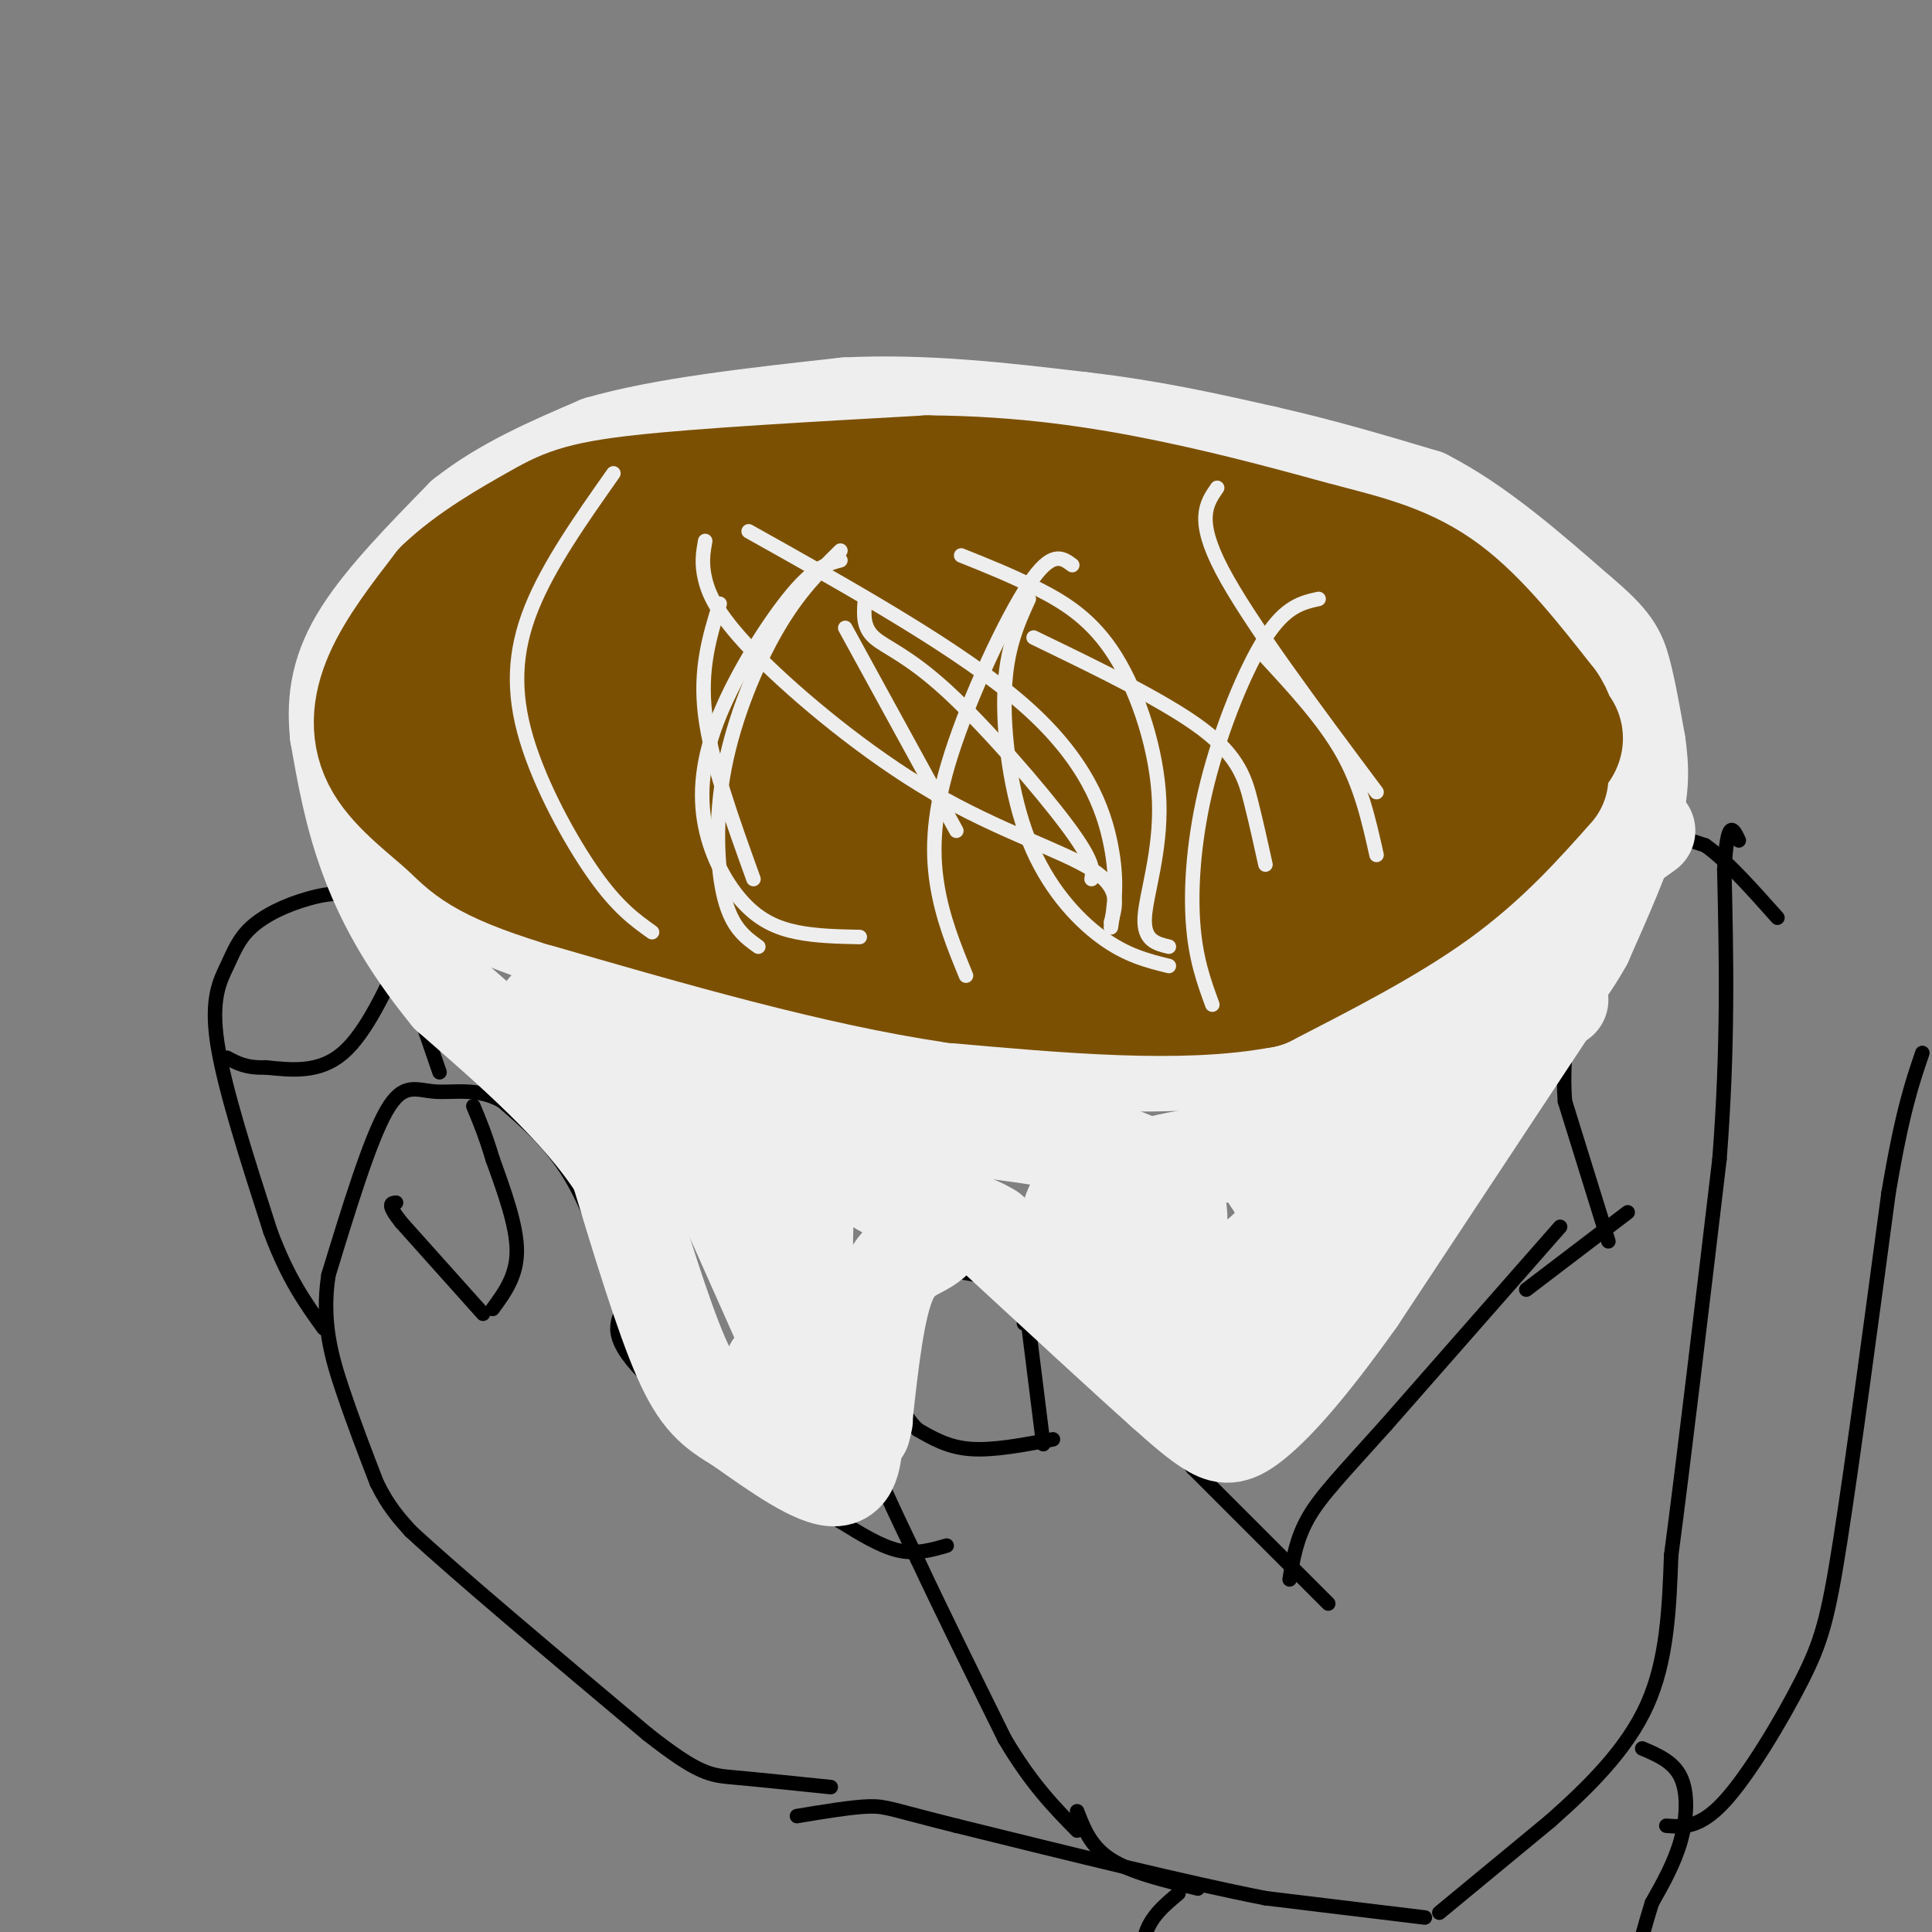 <svg viewBox='0 0 400 400' version='1.1' xmlns='http://www.w3.org/2000/svg' xmlns:xlink='http://www.w3.org/1999/xlink'><rect x="0" y="0" width="400" height="400" fill="#808080" stroke="none"/><g fill='none' stroke='#000000' stroke-width='3' stroke-linecap='round' stroke-linejoin='round'><path d='M275,332c0.000,0.000 -28.000,-28.000 -28,-28'/><path d='M247,304c-8.143,-10.393 -14.500,-22.375 -20,-29c-5.500,-6.625 -10.143,-7.893 -15,-9c-4.857,-1.107 -9.929,-2.054 -15,-3'/><path d='M197,263c-4.997,0.053 -9.989,1.684 -13,6c-3.011,4.316 -4.041,11.316 -5,16c-0.959,4.684 -1.845,7.053 0,13c1.845,5.947 6.423,15.474 11,25'/><path d='M190,323c4.833,10.333 11.417,23.667 18,37'/><path d='M208,360c5.500,9.333 10.250,14.167 15,19'/><path d='M223,375c1.417,3.667 2.833,7.333 7,10c4.167,2.667 11.083,4.333 18,6'/><path d='M295,397c0.000,0.000 -33.000,-4.000 -33,-4'/><path d='M262,393c-16.167,-3.167 -40.083,-9.083 -64,-15'/><path d='M198,378c-13.289,-3.311 -14.511,-4.089 -18,-4c-3.489,0.089 -9.244,1.044 -15,2'/><path d='M298,396c0.000,0.000 23.000,-19.000 23,-19'/><path d='M321,377c7.800,-6.911 15.800,-14.689 20,-24c4.200,-9.311 4.600,-20.156 5,-31'/><path d='M346,322c2.500,-18.833 6.250,-50.417 10,-82'/><path d='M356,240c1.833,-23.667 1.417,-41.833 1,-60'/><path d='M357,180c0.667,-11.000 1.833,-8.500 3,-6'/><path d='M323,254c0.000,0.000 -36.000,41.000 -36,41'/><path d='M287,295c-8.978,10.022 -13.422,14.578 -16,19c-2.578,4.422 -3.289,8.711 -4,13'/><path d='M333,257c0.000,0.000 -9.000,-29.000 -9,-29'/><path d='M324,228c-0.833,-10.833 1.583,-23.417 4,-36'/><path d='M328,192c1.274,-8.702 2.458,-12.458 5,-15c2.542,-2.542 6.440,-3.869 10,-4c3.560,-0.131 6.780,0.935 10,2'/><path d='M353,175c4.167,2.833 9.583,8.917 15,15'/><path d='M337,251c0.000,0.000 -21.000,16.000 -21,16'/><path d='M216,299c0.000,0.000 -3.000,-24.000 -3,-24'/><path d='M213,275c-0.667,-4.167 -0.833,-2.583 -1,-1'/><path d='M218,298c-6.167,1.167 -12.333,2.333 -17,2c-4.667,-0.333 -7.833,-2.167 -11,-4'/><path d='M190,296c-3.167,-3.000 -5.583,-8.500 -8,-14'/><path d='M196,320c-3.167,0.917 -6.333,1.833 -10,1c-3.667,-0.833 -7.833,-3.417 -12,-6'/><path d='M174,315c-10.267,-6.711 -29.933,-20.489 -39,-29c-9.067,-8.511 -7.533,-11.756 -6,-15'/><path d='M129,271c-2.489,-7.356 -5.711,-18.244 -10,-26c-4.289,-7.756 -9.644,-12.378 -15,-17'/><path d='M104,228c-5.036,-2.917 -10.125,-1.708 -14,-2c-3.875,-0.292 -6.536,-2.083 -10,4c-3.464,6.083 -7.732,20.042 -12,34'/><path d='M68,264c-1.511,9.778 0.711,17.222 3,24c2.289,6.778 4.644,12.889 7,19'/><path d='M78,307c2.333,4.833 4.667,7.417 7,10'/><path d='M85,317c9.333,8.667 29.167,25.333 49,42'/><path d='M134,359c10.733,8.444 13.067,8.556 18,9c4.933,0.444 12.467,1.222 20,2'/><path d='M100,272c0.000,0.000 -17.000,-19.000 -17,-19'/><path d='M83,253c-3.000,-3.833 -2.000,-3.917 -1,-4'/><path d='M102,271c2.500,-3.417 5.000,-6.833 5,-12c0.000,-5.167 -2.500,-12.083 -5,-19'/><path d='M102,240c-1.500,-5.000 -2.750,-8.000 -4,-11'/><path d='M91,222c0.000,0.000 -11.000,-32.000 -11,-32'/><path d='M80,190c-4.661,-6.126 -10.812,-5.440 -16,-4c-5.188,1.440 -9.411,3.633 -12,6c-2.589,2.367 -3.543,4.906 -5,8c-1.457,3.094 -3.416,6.741 -2,16c1.416,9.259 6.208,24.129 11,39'/><path d='M56,255c3.667,9.833 7.333,14.917 11,20'/><path d='M84,196c-4.083,8.917 -8.167,17.833 -13,22c-4.833,4.167 -10.417,3.583 -16,3'/><path d='M55,221c-4.000,0.167 -6.000,-0.917 -8,-2'/><path d='M244,392c-3.000,2.500 -6.000,5.000 -7,9c-1.000,4.000 0.000,9.500 1,15'/><path d='M340,362c3.244,1.378 6.489,2.756 8,6c1.511,3.244 1.289,8.356 0,13c-1.289,4.644 -3.644,8.822 -6,13'/><path d='M342,394c-2.667,8.500 -6.333,23.250 -10,38'/><path d='M345,378c3.440,0.280 6.881,0.560 12,-5c5.119,-5.560 11.917,-16.958 16,-25c4.083,-8.042 5.452,-12.726 8,-29c2.548,-16.274 6.274,-44.137 10,-72'/><path d='M391,247c2.833,-16.833 4.917,-22.917 7,-29'/></g>
<g fill='none' stroke='#EEEEEE' stroke-width='20' stroke-linecap='round' stroke-linejoin='round'><path d='M320,210c0.000,0.000 -39.000,59.000 -39,59'/><path d='M281,269c-10.369,14.571 -16.792,21.500 -21,25c-4.208,3.500 -6.202,3.571 -9,2c-2.798,-1.571 -6.399,-4.786 -10,-8'/><path d='M241,288c-7.667,-6.833 -21.833,-19.917 -36,-33'/><path d='M205,255c-7.810,-4.798 -9.333,-0.292 -12,2c-2.667,2.292 -6.476,2.369 -9,8c-2.524,5.631 -3.762,16.815 -5,28'/><path d='M179,293c-0.833,4.833 -0.417,2.917 0,1'/><path d='M177,293c0.000,6.333 0.000,12.667 -4,13c-4.000,0.333 -12.000,-5.333 -20,-11'/><path d='M153,295c-5.200,-3.089 -8.200,-5.311 -12,-14c-3.800,-8.689 -8.400,-23.844 -13,-39'/><path d='M128,242c-8.000,-12.500 -21.500,-24.250 -35,-36'/><path d='M93,206c-8.956,-10.933 -13.844,-20.267 -17,-29c-3.156,-8.733 -4.578,-16.867 -6,-25'/><path d='M70,152c-0.756,-7.489 0.356,-13.711 5,-21c4.644,-7.289 12.822,-15.644 21,-24'/><path d='M96,107c8.167,-6.500 18.083,-10.750 28,-15'/><path d='M124,92c13.167,-3.833 32.083,-5.917 51,-8'/><path d='M175,84c16.667,-0.833 32.833,1.083 49,3'/><path d='M224,87c14.500,1.667 26.250,4.333 38,7'/><path d='M262,94c11.833,2.667 22.417,5.833 33,9'/><path d='M295,103c10.833,5.500 21.417,14.750 32,24'/><path d='M327,127c6.844,5.733 7.956,8.067 9,12c1.044,3.933 2.022,9.467 3,15'/><path d='M339,154c0.689,4.778 0.911,9.222 -1,16c-1.911,6.778 -5.956,15.889 -10,25'/><path d='M328,195c-3.833,7.000 -8.417,12.000 -13,17'/><path d='M341,172c0.000,0.000 -42.000,30.000 -42,30'/><path d='M299,202c-9.266,6.877 -11.432,9.070 -15,11c-3.568,1.930 -8.537,3.596 -18,5c-9.463,1.404 -23.418,2.544 -37,2c-13.582,-0.544 -26.791,-2.772 -40,-5'/><path d='M189,215c-16.489,-3.178 -37.711,-8.622 -55,-14c-17.289,-5.378 -30.644,-10.689 -44,-16'/><path d='M90,185c-7.500,-2.833 -4.250,-1.917 -1,-1'/><path d='M323,207c-14.423,8.173 -28.845,16.345 -42,31c-13.155,14.655 -25.042,35.792 -27,42c-1.958,6.208 6.012,-2.512 10,-8c3.988,-5.488 3.994,-7.744 4,-10'/><path d='M268,262c2.448,-6.263 6.570,-16.919 8,-23c1.430,-6.081 0.170,-7.585 -5,-7c-5.170,0.585 -14.250,3.259 -21,7c-6.750,3.741 -11.171,8.549 -14,12c-2.829,3.451 -4.065,5.546 -2,8c2.065,2.454 7.430,5.266 12,6c4.570,0.734 8.346,-0.610 12,-3c3.654,-2.390 7.187,-5.826 8,-9c0.813,-3.174 -1.093,-6.087 -3,-9'/><path d='M263,244c-1.335,-2.762 -3.174,-5.168 -10,-5c-6.826,0.168 -18.640,2.910 -25,6c-6.360,3.090 -7.265,6.527 -6,10c1.265,3.473 4.701,6.983 8,8c3.299,1.017 6.462,-0.459 9,-2c2.538,-1.541 4.453,-3.146 5,-7c0.547,-3.854 -0.272,-9.958 -10,-14c-9.728,-4.042 -28.364,-6.021 -47,-8'/><path d='M187,232c-13.475,-2.304 -23.664,-4.065 -23,-1c0.664,3.065 12.180,10.954 17,14c4.820,3.046 2.943,1.247 4,1c1.057,-0.247 5.046,1.057 1,-4c-4.046,-5.057 -16.128,-16.477 -27,-23c-10.872,-6.523 -20.535,-8.149 -28,-9c-7.465,-0.851 -12.733,-0.925 -18,-1'/><path d='M113,209c4.124,5.226 23.435,18.793 37,27c13.565,8.207 21.383,11.056 17,7c-4.383,-4.056 -20.967,-15.016 -27,-18c-6.033,-2.984 -1.517,2.008 3,7'/><path d='M143,232c4.500,10.167 14.250,32.083 24,54'/><path d='M172,239c-2.133,1.778 -4.267,3.556 -5,10c-0.733,6.444 -0.067,17.556 -1,24c-0.933,6.444 -3.467,8.222 -6,10'/><path d='M236,263c0.000,0.000 17.000,23.000 17,23'/></g>
<g fill='none' stroke='#7C5002' stroke-width='28' stroke-linecap='round' stroke-linejoin='round'><path d='M319,161c-6.667,7.500 -13.333,15.000 -23,22c-9.667,7.000 -22.333,13.500 -35,20'/><path d='M261,203c-16.333,3.167 -39.667,1.083 -63,-1'/><path d='M198,202c-24.000,-3.500 -52.500,-11.750 -81,-20'/><path d='M117,182c-16.990,-5.222 -18.967,-8.276 -23,-12c-4.033,-3.724 -10.124,-8.118 -13,-13c-2.876,-4.882 -2.536,-10.252 0,-16c2.536,-5.748 7.268,-11.874 12,-18'/><path d='M93,123c5.607,-5.417 13.625,-9.958 19,-13c5.375,-3.042 8.107,-4.583 21,-6c12.893,-1.417 35.946,-2.708 59,-4'/><path d='M192,100c17.578,0.089 32.022,2.311 45,5c12.978,2.689 24.489,5.844 36,9'/><path d='M273,114c10.222,2.600 17.778,4.600 25,10c7.222,5.400 14.111,14.200 21,23'/><path d='M319,147c2.926,4.271 -0.257,3.450 1,4c1.257,0.550 6.956,2.471 -9,9c-15.956,6.529 -53.565,17.667 -64,22c-10.435,4.333 6.306,1.863 17,-1c10.694,-2.863 15.341,-6.117 19,-11c3.659,-4.883 6.331,-11.395 7,-15c0.669,-3.605 -0.666,-4.302 -2,-5'/><path d='M288,150c-1.347,-2.186 -3.715,-5.151 -8,-7c-4.285,-1.849 -10.486,-2.581 -21,1c-10.514,3.581 -25.342,11.476 -32,16c-6.658,4.524 -5.147,5.678 -5,8c0.147,2.322 -1.069,5.813 1,9c2.069,3.187 7.424,6.069 10,8c2.576,1.931 2.371,2.912 9,0c6.629,-2.912 20.090,-9.717 26,-14c5.910,-4.283 4.270,-6.043 4,-8c-0.270,-1.957 0.831,-4.110 0,-7c-0.831,-2.890 -3.593,-6.518 -8,-11c-4.407,-4.482 -10.460,-9.817 -21,-12c-10.540,-2.183 -25.567,-1.214 -35,0c-9.433,1.214 -13.270,2.673 -17,6c-3.730,3.327 -7.351,8.522 -9,13c-1.649,4.478 -1.324,8.239 -1,12'/><path d='M181,164c4.280,5.668 15.479,13.839 24,17c8.521,3.161 14.365,1.312 22,-1c7.635,-2.312 17.062,-5.086 23,-7c5.938,-1.914 8.387,-2.967 11,-8c2.613,-5.033 5.389,-14.044 6,-19c0.611,-4.956 -0.942,-5.856 -3,-7c-2.058,-1.144 -4.621,-2.532 -8,-4c-3.379,-1.468 -7.572,-3.015 -19,-3c-11.428,0.015 -30.089,1.591 -43,4c-12.911,2.409 -20.073,5.651 -27,10c-6.927,4.349 -13.620,9.806 -16,13c-2.380,3.194 -0.448,4.126 2,6c2.448,1.874 5.410,4.690 19,6c13.590,1.310 37.808,1.114 55,-1c17.192,-2.114 27.359,-6.146 32,-8c4.641,-1.854 3.754,-1.530 3,-4c-0.754,-2.470 -1.377,-7.735 -2,-13'/><path d='M260,145c-1.796,-4.826 -5.286,-10.390 -9,-14c-3.714,-3.610 -7.650,-5.266 -13,-8c-5.350,-2.734 -12.112,-6.545 -32,-8c-19.888,-1.455 -52.900,-0.554 -68,2c-15.100,2.554 -12.288,6.759 -12,9c0.288,2.241 -1.949,2.516 1,7c2.949,4.484 11.082,13.175 18,18c6.918,4.825 12.619,5.782 25,7c12.381,1.218 31.441,2.696 43,3c11.559,0.304 15.617,-0.565 19,-3c3.383,-2.435 6.092,-6.436 7,-11c0.908,-4.564 0.017,-9.693 -2,-13c-2.017,-3.307 -5.159,-4.794 -9,-7c-3.841,-2.206 -8.380,-5.132 -23,-7c-14.620,-1.868 -39.320,-2.676 -55,0c-15.680,2.676 -22.340,8.838 -29,15'/><path d='M121,135c-5.548,4.144 -4.920,7.003 -5,9c-0.080,1.997 -0.870,3.130 2,8c2.870,4.870 9.398,13.476 24,17c14.602,3.524 37.277,1.965 48,1c10.723,-0.965 9.495,-1.338 13,-3c3.505,-1.662 11.745,-4.613 16,-7c4.255,-2.387 4.527,-4.209 5,-6c0.473,-1.791 1.146,-3.551 -1,-7c-2.146,-3.449 -7.113,-8.589 -20,-12c-12.887,-3.411 -33.695,-5.094 -49,-5c-15.305,0.094 -25.107,1.965 -31,4c-5.893,2.035 -7.877,4.233 -9,6c-1.123,1.767 -1.383,3.102 0,5c1.383,1.898 4.411,4.357 8,7c3.589,2.643 7.740,5.469 16,7c8.260,1.531 20.630,1.765 33,2'/><path d='M171,161c8.321,-0.456 12.622,-2.594 17,-4c4.378,-1.406 8.833,-2.078 5,-5c-3.833,-2.922 -15.955,-8.094 -27,-11c-11.045,-2.906 -21.013,-3.544 -31,-1c-9.987,2.544 -19.994,8.272 -30,14'/><path d='M105,154c-0.003,-1.116 14.989,-10.907 23,-14c8.011,-3.093 9.041,0.514 9,4c-0.041,3.486 -1.155,6.853 -7,8c-5.845,1.147 -16.423,0.073 -27,-1'/><path d='M103,151c-5.533,-2.511 -5.867,-8.289 -3,-11c2.867,-2.711 8.933,-2.356 15,-2'/></g>
<g fill='none' stroke='#EEEEEE' stroke-width='3' stroke-linecap='round' stroke-linejoin='round'><path d='M149,125c-2.083,6.750 -4.167,13.500 -3,23c1.167,9.500 5.583,21.750 10,34'/><path d='M175,130c0.000,0.000 23.000,42.000 23,42'/><path d='M214,132c13.733,6.644 27.467,13.289 35,19c7.533,5.711 8.867,10.489 10,15c1.133,4.511 2.067,8.756 3,13'/><path d='M199,115c5.255,2.100 10.510,4.201 16,7c5.490,2.799 11.214,6.297 16,14c4.786,7.703 8.635,19.612 9,30c0.365,10.388 -2.753,19.254 -3,24c-0.247,4.746 2.376,5.373 5,6'/><path d='M179,125c-0.137,2.482 -0.274,4.964 2,7c2.274,2.036 6.958,3.625 15,11c8.042,7.375 19.440,20.536 25,28c5.560,7.464 5.280,9.232 5,11'/><path d='M146,112c-0.411,2.308 -0.823,4.616 0,8c0.823,3.384 2.880,7.845 11,16c8.120,8.155 22.301,20.003 36,28c13.699,7.997 26.914,12.142 33,16c6.086,3.858 5.043,7.429 4,11'/><path d='M174,116c-2.666,0.708 -5.332,1.415 -10,7c-4.668,5.585 -11.339,16.046 -15,25c-3.661,8.954 -4.311,16.400 -3,23c1.311,6.600 4.584,12.354 8,16c3.416,3.646 6.976,5.185 11,6c4.024,0.815 8.512,0.908 13,1'/><path d='M213,124c-2.315,5.083 -4.631,10.167 -5,19c-0.369,8.833 1.208,21.417 5,31c3.792,9.583 9.798,16.167 15,20c5.202,3.833 9.601,4.917 14,6'/><path d='M262,136c6.083,6.583 12.167,13.167 16,20c3.833,6.833 5.417,13.917 7,21'/><path d='M252,101c-2.250,3.250 -4.500,6.500 1,17c5.500,10.500 18.750,28.250 32,46'/><path d='M273,124c-3.405,0.750 -6.810,1.500 -11,8c-4.190,6.500 -9.167,18.750 -12,30c-2.833,11.250 -3.524,21.500 -3,29c0.524,7.500 2.262,12.250 4,17'/><path d='M222,117c-2.119,-1.577 -4.238,-3.155 -9,4c-4.762,7.155 -12.167,23.042 -16,35c-3.833,11.958 -4.095,19.988 -3,27c1.095,7.012 3.548,13.006 6,19'/><path d='M174,114c-4.292,4.226 -8.583,8.452 -13,16c-4.417,7.548 -8.958,18.417 -11,29c-2.042,10.583 -1.583,20.881 0,27c1.583,6.119 4.292,8.060 7,10'/><path d='M127,98c-6.726,9.542 -13.452,19.083 -17,28c-3.548,8.917 -3.917,17.208 -1,27c2.917,9.792 9.119,21.083 14,28c4.881,6.917 8.440,9.458 12,12'/><path d='M155,110c22.067,12.356 44.133,24.711 57,36c12.867,11.289 16.533,21.511 18,29c1.467,7.489 0.733,12.244 0,17'/></g>
</svg>